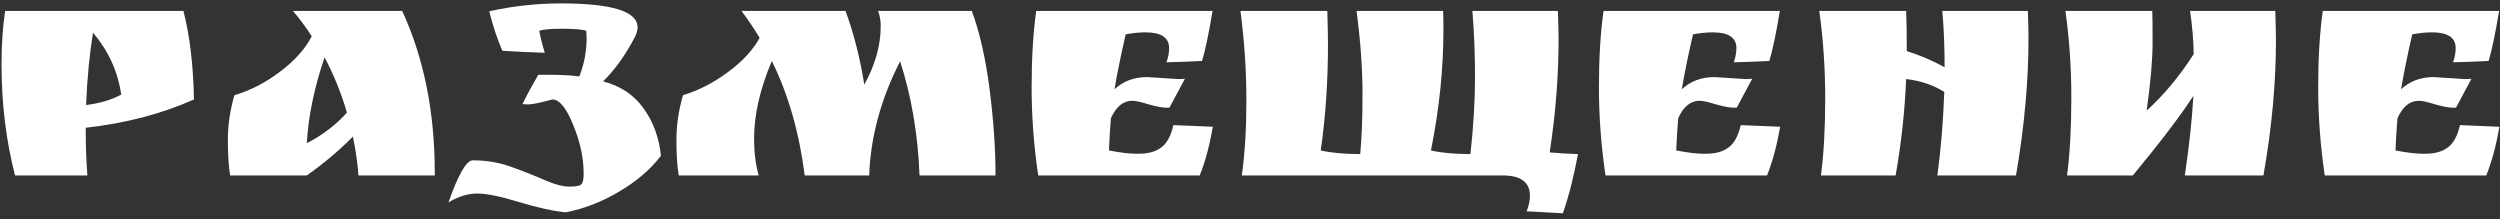 <?xml version="1.0" encoding="UTF-8"?> <svg xmlns="http://www.w3.org/2000/svg" width="228" height="20" viewBox="0 0 228 20" fill="none"><rect x="0" y="0" width="228" height="20" fill="#333333" stroke="none"/> <path d="M7.82 12.25C7.82 13.39 7.87 14.64 7.97 16H1.37C0.55 12.82 0.14 9.44 0.14 5.86C0.14 4.04 0.25 2.42 0.47 1H16.73C17.31 3.26 17.63 5.95 17.69 9.07C14.73 10.39 11.44 11.25 7.82 11.65V12.25ZM7.85 9.58C9.13 9.42 10.2 9.1 11.06 8.62C10.74 6.5 9.88 4.62 8.48 2.98C8.16 4.96 7.95 7.16 7.85 9.58ZM39.651 15.76V16H32.691C32.611 14.86 32.441 13.68 32.181 12.46C30.941 13.72 29.541 14.9 27.981 16H20.991C20.851 15.18 20.781 14.1 20.781 12.76C20.781 11.4 20.981 10.04 21.381 8.68C22.821 8.26 24.201 7.55 25.521 6.55C26.861 5.55 27.831 4.47 28.431 3.31C27.891 2.47 27.321 1.7 26.721 1H36.681C38.661 5.3 39.651 10.22 39.651 15.76ZM31.641 10.27C31.121 8.49 30.441 6.81 29.601 5.23C28.661 7.99 28.121 10.6 27.981 13.06C29.421 12.32 30.641 11.39 31.641 10.27ZM53.499 3.49L53.469 2.8C53.049 2.68 52.319 2.62 51.279 2.62C50.259 2.62 49.559 2.68 49.179 2.8C49.319 3.54 49.489 4.21 49.689 4.81C48.289 4.77 46.999 4.71 45.819 4.63C45.379 3.65 44.979 2.45 44.619 1.03C46.779 0.55 48.959 0.31 51.159 0.31C55.819 0.31 58.149 1.04 58.149 2.5C58.149 2.72 58.079 2.99 57.939 3.31C57.039 5.03 56.059 6.4 54.999 7.42C56.599 7.84 57.829 8.66 58.689 9.88C59.569 11.08 60.099 12.52 60.279 14.2C59.339 15.44 58.069 16.53 56.469 17.47C54.889 18.41 53.269 19.04 51.609 19.36C50.489 19.26 49.069 18.95 47.349 18.43C45.649 17.91 44.369 17.65 43.509 17.65C42.669 17.65 41.799 17.92 40.899 18.46C41.799 15.9 42.539 14.62 43.119 14.62C44.359 14.62 45.529 14.82 46.629 15.22C47.749 15.62 48.759 16.02 49.659 16.42C50.579 16.82 51.339 17.02 51.939 17.02C52.559 17.02 52.929 16.94 53.049 16.78C53.169 16.64 53.229 16.32 53.229 15.82C53.229 14.4 52.909 12.92 52.269 11.38C51.649 9.84 51.019 9.07 50.379 9.07C49.279 9.37 48.559 9.52 48.219 9.52C47.899 9.52 47.709 9.51 47.649 9.49C48.009 8.75 48.489 7.86 49.089 6.82H50.019C51.179 6.82 52.119 6.87 52.839 6.97C53.279 5.83 53.499 4.67 53.499 3.49ZM80.321 2.38C80.321 1.88 80.241 1.42 80.081 1H88.631C89.351 2.96 89.891 5.34 90.251 8.14C90.611 10.94 90.791 13.56 90.791 16H83.861C83.721 12.28 83.131 8.81 82.091 5.59C80.331 9.03 79.391 12.5 79.271 16H73.391C72.891 12.08 71.891 8.6 70.391 5.56C69.311 8.12 68.771 10.48 68.771 12.64C68.771 13.88 68.911 15 69.191 16H61.901C61.761 15.18 61.691 14.1 61.691 12.76C61.691 11.4 61.891 10.04 62.291 8.68C63.691 8.26 65.041 7.57 66.341 6.61C67.661 5.65 68.641 4.6 69.281 3.46C68.881 2.78 68.331 1.96 67.631 1H77.111C77.871 3.06 78.441 5.3 78.821 7.72C79.821 5.92 80.321 4.14 80.321 2.38ZM104.614 7.03L107.434 7.21C107.714 7.21 107.924 7.2 108.064 7.18L106.654 9.82H106.384C106.004 9.82 105.464 9.72 104.764 9.52C104.064 9.3 103.564 9.19 103.264 9.19C102.444 9.19 101.794 9.72 101.314 10.78C101.234 11.76 101.174 12.74 101.134 13.72C102.174 13.92 102.994 14.02 103.594 14.02H103.864C104.724 14.02 105.404 13.83 105.904 13.45C106.424 13.07 106.794 12.39 107.014 11.41L110.614 11.56C110.314 13.28 109.914 14.76 109.414 16H94.684C94.284 13.3 94.084 10.62 94.084 7.96C94.084 5.3 94.224 2.98 94.504 1H110.584C110.224 3.16 109.904 4.68 109.624 5.56C108.444 5.62 107.364 5.66 106.384 5.68C106.544 5.22 106.624 4.79 106.624 4.39C106.624 3.43 105.904 2.95 104.464 2.95C103.924 2.95 103.324 3.01 102.664 3.13C102.224 5.03 101.884 6.7 101.644 8.14C102.444 7.4 103.434 7.03 104.614 7.03ZM137.041 16H113.251C113.531 14.06 113.671 11.77 113.671 9.13C113.671 6.49 113.491 3.78 113.131 1H121.051C121.091 2.36 121.111 3.39 121.111 4.09C121.111 7.45 120.891 10.66 120.451 13.72C121.391 13.94 122.591 14.05 124.051 14.05C124.191 12.63 124.261 10.8 124.261 8.56C124.261 6.3 124.081 3.78 123.721 1H131.611C131.631 1.36 131.641 1.93 131.641 2.71C131.641 6.29 131.261 9.96 130.501 13.72C131.441 13.94 132.641 14.05 134.101 14.05C134.381 11.53 134.521 9.2 134.521 7.06C134.521 4.9 134.441 2.88 134.281 1H142.081C142.121 2.16 142.141 3.03 142.141 3.61C142.141 6.95 141.871 10.38 141.331 13.9C142.251 13.98 143.111 14.03 143.911 14.05C143.531 16.11 143.071 17.91 142.531 19.45L139.231 19.27C139.431 18.75 139.531 18.28 139.531 17.86C139.531 16.62 138.701 16 137.041 16ZM156.352 7.03L159.172 7.21C159.452 7.21 159.662 7.2 159.802 7.18L158.392 9.82H158.122C157.742 9.82 157.202 9.72 156.502 9.52C155.802 9.3 155.302 9.19 155.002 9.19C154.182 9.19 153.532 9.72 153.052 10.78C152.972 11.76 152.912 12.74 152.872 13.72C153.912 13.92 154.732 14.02 155.332 14.02H155.602C156.462 14.02 157.142 13.83 157.642 13.45C158.162 13.07 158.532 12.39 158.752 11.41L162.352 11.56C162.052 13.28 161.652 14.76 161.152 16H146.422C146.022 13.3 145.822 10.62 145.822 7.96C145.822 5.3 145.962 2.98 146.242 1H162.322C161.962 3.16 161.642 4.68 161.362 5.56C160.182 5.62 159.102 5.66 158.122 5.68C158.282 5.22 158.362 4.79 158.362 4.39C158.362 3.43 157.642 2.95 156.202 2.95C155.662 2.95 155.062 3.01 154.402 3.13C153.962 5.03 153.622 6.7 153.382 8.14C154.182 7.4 155.172 7.03 156.352 7.03ZM184.999 3.49C184.999 7.41 184.619 11.58 183.859 16H176.689C177.009 13.64 177.219 11.1 177.319 8.38C176.279 7.74 175.119 7.35 173.839 7.21C173.719 10.15 173.399 13.08 172.879 16H166.069C166.329 14.04 166.459 11.7 166.459 8.98C166.459 6.24 166.279 3.58 165.919 1H173.839C173.879 1.82 173.899 3.04 173.899 4.66C175.059 5.02 176.209 5.51 177.349 6.13C177.349 4.27 177.279 2.56 177.139 1H184.939C184.979 2.12 184.999 2.95 184.999 3.49ZM188.516 16C188.776 14 188.906 11.64 188.906 8.92C188.906 6.18 188.726 3.54 188.366 1H196.286C196.306 1.36 196.316 2.32 196.316 3.88C196.316 5.44 196.136 7.51 195.776 10.09C197.376 8.63 198.806 6.91 200.066 4.93C200.046 3.69 199.936 2.38 199.736 1H207.506C207.546 2.2 207.566 3.1 207.566 3.7C207.566 7.58 207.186 11.68 206.426 16H199.256C199.656 13.32 199.916 10.9 200.036 8.74C198.916 10.48 197.076 12.9 194.516 16H188.516ZM221.948 7.03L224.768 7.21C225.048 7.21 225.258 7.2 225.398 7.18L223.988 9.82H223.718C223.338 9.82 222.798 9.72 222.098 9.52C221.398 9.3 220.898 9.19 220.598 9.19C219.778 9.19 219.128 9.72 218.648 10.78C218.568 11.76 218.508 12.74 218.468 13.72C219.508 13.92 220.328 14.02 220.928 14.02H221.198C222.058 14.02 222.738 13.83 223.238 13.45C223.758 13.07 224.128 12.39 224.348 11.41L227.948 11.56C227.648 13.28 227.248 14.76 226.748 16H212.018C211.618 13.3 211.418 10.62 211.418 7.96C211.418 5.3 211.558 2.98 211.838 1H227.918C227.558 3.16 227.238 4.68 226.958 5.56C225.778 5.62 224.698 5.66 223.718 5.68C223.878 5.22 223.958 4.79 223.958 4.39C223.958 3.43 223.238 2.95 221.798 2.95C221.258 2.95 220.658 3.01 219.998 3.13C219.558 5.03 219.218 6.7 218.978 8.14C219.778 7.4 220.768 7.03 221.948 7.03Z" fill="white"></path> </svg> 
